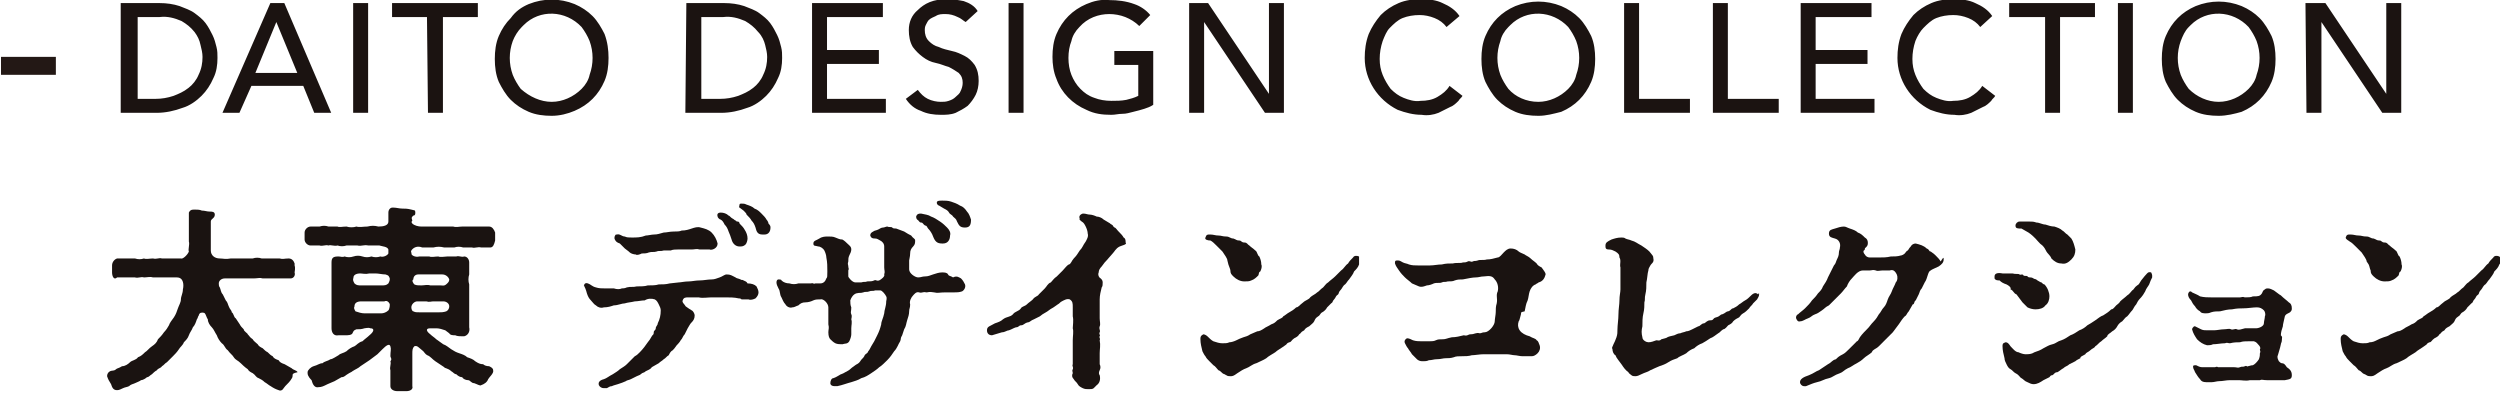 <?xml version="1.0" encoding="utf-8"?>
<!-- Generator: Adobe Illustrator 27.0.1, SVG Export Plug-In . SVG Version: 6.00 Build 0)  -->
<svg version="1.1" id="レイヤー_1" xmlns="http://www.w3.org/2000/svg" xmlns:xlink="http://www.w3.org/1999/xlink" x="0px"
	 y="0px" viewBox="0 0 250.6 39.5" style="enable-background:new 0 0 250.6 39.5;" xml:space="preserve">
<style type="text/css">
	.st0{fill:#1A1311;}
	.st1{fill:#1B1311;}
	.st2{fill:#231815;}
</style>
<g id="グループ_50" transform="translate(0 -3.891)">
	<g id="グループ_49" transform="translate(-249.767 24)">
		<path id="パス_78" class="st0" d="M279.1,17.5L279.1,17.5c0,0.3-0.1,0.3-0.2,0.5c-0.2,0.3-0.5,0.5-0.7,0.8
			c-0.1,0.2-0.3,0.3-0.5,0.2c-0.3-0.1-0.5-0.2-0.8-0.4c-0.2-0.1-0.4-0.3-0.6-0.4c-0.2-0.2-0.4-0.3-0.6-0.4c-0.3-0.1-0.3-0.3-0.6-0.5
			c-0.2-0.1-0.4-0.2-0.5-0.4c-0.3-0.2-0.6-0.5-0.7-0.6c-0.3-0.3-0.5-0.3-0.7-0.6c-0.1-0.2-0.4-0.4-0.6-0.7c-0.3-0.2-0.3-0.5-0.6-0.7
			c-0.2-0.2-0.4-0.5-0.5-0.8c-0.2-0.3-0.3-0.6-0.5-0.8c-0.2-0.2-0.4-0.5-0.4-0.8c-0.1-0.1-0.2-0.5-0.3-0.6c-0.1-0.1-0.4-0.1-0.5,0
			c0,0-0.1,0.1-0.1,0.2c-0.1,0.1-0.1,0.3-0.2,0.4c-0.1,0.3-0.2,0.6-0.4,0.8c-0.1,0.3-0.3,0.5-0.4,0.8c-0.1,0.3-0.3,0.5-0.5,0.7
			c-0.1,0.3-0.4,0.5-0.5,0.7c-0.2,0.3-0.4,0.5-0.6,0.7c-0.2,0.2-0.4,0.4-0.6,0.6c-0.2,0.1-0.3,0.3-0.5,0.4c-0.1,0.2-0.4,0.2-0.5,0.4
			c-0.2,0.1-0.4,0.3-0.5,0.4c-0.2,0.1-0.3,0.3-0.5,0.3c-0.1,0.1-0.4,0.3-0.6,0.3c-0.1,0.1-0.4,0.2-0.6,0.3c-0.2,0.1-0.4,0.1-0.6,0.3
			c-0.2,0.1-0.4,0.1-0.6,0.2c-0.2,0.1-0.4,0.2-0.6,0.2c-0.4,0-0.5-0.3-0.6-0.6c-0.2-0.3-0.3-0.5-0.4-0.8v0c0-0.2,0.1-0.4,0.3-0.5
			c0.2-0.1,0.4,0,0.6-0.2c0.1-0.1,0.3-0.1,0.6-0.3c0.3,0,0.6-0.2,0.8-0.4c0.2-0.2,0.6-0.2,0.8-0.5c0.3-0.1,0.5-0.3,0.7-0.5
			c0.2-0.1,0.4-0.4,0.7-0.6c0.3-0.2,0.5-0.4,0.6-0.7c0.2-0.2,0.4-0.4,0.6-0.7c0.2-0.2,0.4-0.5,0.5-0.7c0.1-0.3,0.3-0.5,0.5-0.8
			c0.2-0.3,0.3-0.6,0.4-0.9c0.1-0.3,0.3-0.6,0.3-0.9c0-0.3,0.2-0.6,0.2-1c0.1-0.4,0.1-1.2-0.6-1.2c-0.3,0-0.5,0-0.8,0
			c-0.3,0-0.5,0-0.8,0c-0.3,0-0.5,0-0.8,0c-0.3-0.1-0.6,0-0.9,0c-0.3-0.1-0.6,0.1-0.9,0c-0.3,0-0.6,0-0.9,0c-0.3,0-0.6,0-0.9,0
			C261.2,8,261,7.6,261,7.2C261,7,261,6.7,261,6.5c0-0.3,0.2-0.6,0.5-0.7c0.3,0,0.6,0,0.9,0c0.3,0,0.5,0,0.9,0
			c0.3,0.1,0.6,0.1,0.9,0c0.2,0.1,0.6,0,0.9,0c0.4,0.1,0.6-0.1,0.9,0c0.3,0,0.6,0,0.9,0c0.3,0,0.7,0,1,0c0.2,0.1,0.7-0.4,0.8-0.7
			c-0.1-0.2,0.1-0.7,0-1c0-0.2,0-0.6,0-1c0-0.3,0-0.7,0-1c0-0.3,0-0.6,0-0.9c0.1-0.2,0.2-0.3,0.5-0.3h0.1c0.2,0,0.5,0,0.7,0.1
			c0.3,0,0.5,0.1,0.8,0.1c0.2,0,0.5,0,0.5,0.3c0,0.4-0.4,0.4-0.4,0.7c0,0.3,0,0.6,0,0.8c0,0.4,0,0.6,0,1c0,0.4,0,0.7,0,1.1
			c0,0.5,0.4,0.8,0.9,0.8c0,0,0,0,0,0c0.3,0,0.6,0.1,1.1,0c0.4,0,0.7,0,1.1,0c0.4,0,0.7,0,1.1,0c0.3-0.1,0.6-0.1,0.9,0
			c0.2,0,0.5,0,0.9,0c0.3,0,0.6,0,0.9,0c0.3,0.1,0.5,0,0.9,0c0.3,0,0.5,0.2,0.6,0.5c0,0.1,0,0.1,0,0.2c0.1,0.3,0,0.6,0,0.7
			c0.1,0.3-0.1,0.6-0.4,0.6c0,0-0.1,0-0.1,0c-0.3,0-0.6,0-0.9,0c-0.3,0-0.6,0-0.9,0c-0.3,0-0.6,0-0.9,0c-0.3-0.1-0.5,0-0.9,0
			c-0.2,0-0.6,0-0.9,0c-0.3,0-0.6,0-1,0c-0.2,0-0.8,0-1,0c-0.3,0-0.6,0.2-0.6,0.5c0,0.1,0,0.3,0.1,0.4c0.1,0.2,0.1,0.5,0.3,0.7
			c0.1,0.2,0.2,0.4,0.3,0.6c0.2,0.2,0.2,0.4,0.3,0.6c0.1,0.3,0.3,0.4,0.3,0.6c0.2,0.1,0.2,0.5,0.4,0.6l0.4,0.6
			c0.1,0.2,0.2,0.3,0.4,0.5c0,0.2,0.4,0.4,0.4,0.5c0.2,0.2,0.2,0.3,0.5,0.5c0.1,0.2,0.3,0.3,0.5,0.5c0.1,0.2,0.3,0.3,0.5,0.4
			c0.2,0.2,0.3,0.3,0.5,0.4c0.2,0.2,0.3,0.3,0.5,0.4c0.1,0.2,0.3,0.3,0.6,0.4c0.1,0.2,0.3,0.3,0.6,0.4c0.2,0.1,0.5,0.3,0.7,0.4
			c0.2,0.2,0.5,0.2,0.6,0.4C279.1,17.3,279.1,17.4,279.1,17.5z"/>
		<path id="パス_79" class="st0" d="M291,5c-0.1,0.2,0.1,0.3,0,0.3c0,0.2,0.4,0.4,0.8,0.3c0.2,0,0.7,0,1,0c0.2,0.1,0.6,0,0.9,0
			c0.2,0.1,0.7,0,0.9,0c0.3,0,0.6,0,0.9,0c0.3-0.1,0.5,0.1,0.8,0c0.3,0,0.5,0.3,0.5,0.6c0,0.4,0,0.8,0,1.2c-0.1,0.3-0.1,0.7,0,1
			c0,0.4,0,0.6,0,1c0,0.3,0,0.7,0,1c0,0.3,0,0.7,0,1c0,0.4,0,0.6,0,1.3c0.1,0.4-0.1,0.8-0.5,0.9c-0.1,0-0.1,0-0.2,0
			c-0.2,0-0.5,0-0.7-0.1c-0.2,0-0.5,0-0.6-0.2c-0.1-0.1-0.3-0.2-0.4-0.3c-0.3-0.1-0.6-0.2-0.9-0.2c-0.2,0-0.4,0-0.6,0
			c-0.5,0-0.4,0.3,0,0.6c0.2,0.2,0.4,0.3,0.6,0.5l0.7,0.5c0.3,0.1,0.5,0.3,0.8,0.5c0.3,0.2,0.5,0.3,0.8,0.4c0.3,0.1,0.6,0.2,0.8,0.4
			c0.3,0.1,0.6,0.2,0.8,0.4c0.3,0.2,0.5,0.3,0.8,0.3c0.1,0.1,0.3,0.2,0.6,0.2c0.2,0.1,0.4,0.2,0.4,0.4c0.1,0.3-0.4,0.7-0.5,0.9
			c-0.1,0.3-0.4,0.5-0.7,0.6c-0.1,0.1-0.4-0.1-0.7-0.2c-0.3,0-0.4-0.3-0.6-0.3c-0.2,0-0.5-0.1-0.6-0.3c-0.2,0-0.4-0.1-0.6-0.3
			c-0.2,0-0.3-0.2-0.5-0.3c-0.3-0.3-0.7-0.3-0.7-0.4c-0.3-0.2-0.6-0.4-0.9-0.6c-0.3-0.2-0.5-0.5-0.8-0.6c-0.2-0.1-0.3-0.3-0.4-0.4
			c-0.5-0.4-0.6-0.6-0.9-0.5c-0.2,0.2-0.2,0.4-0.2,0.8c0,0.1,0,0.4,0,0.7c0,0.3,0,0.6,0,0.9c0,0.3,0,0.5,0,0.8c0,0.3,0,0.5,0,0.8
			c0.1,0.3-0.2,0.5-0.6,0.5c-0.1,0-0.1,0-0.2,0h0c-0.2,0-0.4,0-0.6,0h-0.1c-0.4,0-0.7-0.2-0.7-0.5c0-0.3,0-0.5,0-0.8
			c0-0.3,0-0.5,0-0.8c-0.1-0.3,0.1-0.6,0-0.9c0.2-0.2,0-0.4,0-0.5c0-0.5,0.1-0.7,0-1s-0.4-0.1-0.8,0.3c-0.2,0.2-0.3,0.3-0.5,0.5
			l-0.8,0.6c-0.3,0.2-0.6,0.4-0.9,0.6c-0.2,0.2-0.5,0.3-0.8,0.5c-0.1,0.1-0.2,0.1-0.5,0.3c-0.2,0.1-0.3,0.3-0.6,0.3
			c-0.2,0.1-0.5,0.3-0.7,0.4c-0.2,0.1-0.5,0.2-0.7,0.3c-0.4,0.2-0.6,0.3-0.9,0.3c-0.4,0.1-0.6-0.3-0.7-0.7c-0.1-0.1-0.4-0.4-0.4-0.7
			v-0.1c0-0.2,0.3-0.5,0.6-0.6c0.4-0.1,0.6-0.3,0.9-0.3c0.2-0.2,0.5-0.2,0.8-0.4c0.2,0,0.6-0.3,0.8-0.4c0.2-0.2,0.5-0.2,0.8-0.4
			c0.2-0.2,0.5-0.4,0.8-0.5c0.2-0.1,0.4-0.4,0.8-0.5c0.2-0.2,0.5-0.4,0.7-0.6c0.5-0.4,0.5-0.7,0.1-0.7c-0.2-0.1-0.5,0-0.6,0
			c-0.3,0.1-0.5,0.1-0.8,0.1c-0.3,0.1-0.3,0.2-0.4,0.4c-0.1,0.2-0.5,0.2-0.7,0.2c-0.2,0-0.5,0-0.7,0c-0.5,0.1-0.7-0.3-0.7-0.7l0-1.4
			c0-0.3,0-0.7,0-1c0-0.3,0-0.7,0-1c0-0.3,0-0.6,0-1c0-0.3,0-0.7,0-1c0-0.4,0-0.8,0-1.2c0-0.5,0.2-0.6,0.7-0.6c0.2,0,0.4,0.1,0.6,0
			c0.3,0.1,0.6,0.1,0.9,0c0.3-0.1,0.6-0.1,0.9,0c0.3,0.1,0.6,0.1,0.9,0c0.3,0.1,0.6,0.1,0.9,0c0.3,0.1,0.7-0.1,0.8-0.3
			c0-0.1,0-0.3,0-0.4c-0.1-0.3-0.6-0.3-0.9-0.4c-0.4,0-0.7,0-1.1,0c-0.5-0.1-0.7,0.1-1.1,0c-0.4,0-0.8,0-1.1,0
			c-0.3,0.1-0.6,0.1-0.9,0c-0.3,0.1-0.7-0.1-0.9,0c-0.3-0.1-0.6,0.1-0.9,0c-0.3,0-0.6,0-0.9,0c-0.3,0-0.6-0.3-0.6-0.6v0
			c0-0.2,0-0.4,0-0.5V3.2c0-0.3,0.3-0.6,0.6-0.6c0.3,0,0.7,0,0.9,0c0.3-0.1,0.6-0.1,0.9,0c0.2,0,0.7,0,0.9,0c0.2,0.1,0.5,0,0.9,0
			c0.3,0.1,0.7,0.1,1,0c0.3,0.1,0.7,0,1.1,0c0.4-0.1,0.7-0.1,1.1,0c0.5,0,1-0.1,1-0.5c0-0.3,0-0.6,0-0.9c0-0.3,0.2-0.5,0.4-0.5
			c0,0,0.1,0,0.1,0c0.3,0,0.6,0.1,0.9,0.1c0.3,0,0.5,0,0.9,0.1c0.3,0.1,0.4,0,0.4,0.3c0,0.1,0,0.3-0.2,0.3C291,1.7,291,1.7,291.1,2
			c-0.1,0.1-0.1,0.2,0,0.3c0.2,0.2,0.6,0.3,0.9,0.3c0.3,0,0.8,0,1.1,0c0.3,0,0.8,0,1.1,0c0.3,0,0.7,0,1,0c0.3,0.1,0.6,0,0.9,0
			c0.3,0,0.6,0,0.9,0l0.9,0c0.3,0,0.6,0,0.9,0c0.3,0,0.5,0.3,0.6,0.6c0,0,0,0.1,0,0.1c0,0.2,0,0.4,0,0.7c-0.1,0.4-0.2,0.7-0.5,0.7
			c-0.3,0-0.6,0-0.9,0c-0.3-0.1-0.7,0.1-0.9,0c-0.3,0-0.6,0-0.9,0c-0.3-0.1-0.6-0.1-0.9,0c-0.3,0-0.7,0-1,0c-0.4-0.1-0.7-0.1-1.1,0
			c-0.4,0-0.8,0-1.1,0C291.6,4.5,291.2,4.7,291,5z M285.4,11.1c0.3,0.1,0.6,0.2,0.9,0.2c0.2,0,0.5,0,0.7,0c0.3,0,0.7,0,1,0
			c0.2,0,0.5-0.1,0.7-0.3c0.1-0.1,0.2-0.6,0.1-0.7c-0.1-0.2-0.3-0.3-0.5-0.2c-0.3,0-0.6,0-0.8,0l-0.6,0c-0.3,0-0.6,0-0.9,0
			c-0.5,0-0.7,0.2-0.7,0.5C285.2,10.8,285.3,10.9,285.4,11.1L285.4,11.1z M285.3,8.3c0.2,0.2,0.4,0.2,0.7,0.2c0.3,0,0.7,0,1,0
			c0.3,0,0.7,0,1,0c0.3,0,0.5,0,0.7-0.2c0.1-0.2,0.2-0.4,0.1-0.6c-0.1-0.2-0.1-0.2-0.4-0.3c-0.3,0-0.7-0.1-1-0.1l-0.6,0
			c-0.4,0.1-0.7,0-0.9,0c-0.5,0-0.7,0.2-0.7,0.4C285.1,8,285.2,8.1,285.3,8.3L285.3,8.3z M291.3,8.4c0.2,0.1,0.4,0.1,0.7,0.1
			c0.3,0,0.6-0.1,0.9,0c0.3,0,0.6,0,1,0c0.3,0,0.4,0.1,0.7-0.2c0.1-0.1,0.2-0.2,0.2-0.4c-0.1-0.3-0.4-0.5-0.7-0.5
			c-0.2,0-0.5,0-0.7,0c-0.2,0-0.7,0-0.8,0c-0.4,0-0.7,0-0.9,0c-0.3,0-0.5,0.2-0.5,0.5C291,8,291.2,8.3,291.3,8.4L291.3,8.4z
			 M291.2,11.1c0.2,0.1,0.3,0.1,0.7,0.1c0.4,0,0.7,0,1,0c0.3,0,0.5,0,0.8,0c0.3,0,0.5,0,0.8-0.1c0.2-0.1,0.3-0.3,0.3-0.5
			c0-0.3-0.3-0.5-0.6-0.5c-0.3,0-0.7,0-1,0c-0.2,0-0.4,0.1-0.7,0c-0.4,0-0.7,0-0.9,0c-0.3,0-0.6,0.3-0.6,0.6c0,0,0,0,0,0
			C291,10.9,291.1,11.1,291.2,11.1L291.2,11.1z"/>
		<path id="パス_80" class="st0" d="M325.6,8.6c0.1,0.2,0.2,0.4,0.2,0.6c0,0.2-0.1,0.4-0.3,0.6c-0.2,0.1-0.5,0.2-0.7,0.1
			c-0.3,0-0.5,0-0.7,0c-0.1-0.1-0.2-0.1-0.3-0.1c-0.4-0.1-0.9-0.1-1.3-0.1c-0.5,0-0.9,0-1.4,0c-0.4,0-0.9,0.1-1.3,0
			c-0.3,0-0.7,0-1,0c-0.3,0-0.5,0-0.6,0.3c-0.1,0.2,0.2,0.4,0.3,0.6c0.3,0.2,0.4,0.3,0.6,0.4c0.2,0.1,0.3,0.4,0.3,0.5
			c0,0.3-0.1,0.5-0.3,0.7c-0.2,0.2-0.2,0.3-0.4,0.6c-0.1,0.2-0.2,0.4-0.3,0.6c-0.2,0.2-0.2,0.4-0.4,0.6c-0.1,0.2-0.3,0.4-0.4,0.5
			c-0.2,0.3-0.3,0.4-0.4,0.5c-0.2,0.1-0.3,0.3-0.4,0.5c-0.2,0.1-0.3,0.3-0.5,0.4c-0.2,0.2-0.3,0.2-0.5,0.4c-0.2,0.1-0.5,0.3-0.7,0.4
			c-0.1,0.2-0.4,0.3-0.6,0.4c-0.2,0.2-0.3,0.1-0.5,0.3c-0.1,0.1-0.2,0.1-0.4,0.2c-0.2,0.1-0.4,0.2-0.6,0.3s-0.4,0.1-0.5,0.2
			c-0.2,0.1-0.5,0.2-0.8,0.3c-0.3,0.1-0.4,0.1-0.6,0.2c-0.2,0-0.3,0.1-0.5,0.2c-0.1,0-0.2,0-0.3,0c-0.2,0-0.4-0.1-0.5-0.3
			c-0.1-0.3,0.1-0.5,0.5-0.6c0.3-0.1,0.5-0.3,0.9-0.5c0.3-0.2,0.5-0.3,0.7-0.5c0.3-0.2,0.5-0.3,0.7-0.5l0.2-0.2
			c0.2-0.2,0.4-0.4,0.6-0.6c0.2-0.1,0.3-0.2,0.5-0.4c0.3-0.3,0.6-0.7,0.8-1c0.1-0.1,0.3-0.4,0.4-0.6s0.2-0.1,0.2-0.4
			c0-0.2,0.2-0.2,0.2-0.4s0.2-0.3,0.2-0.5c0.2-0.4,0.3-0.8,0.3-1.3c0-0.2-0.1-0.4-0.2-0.6c-0.1-0.2-0.2-0.4-0.4-0.5
			c-0.3-0.1-0.7-0.1-1,0.1c-0.3,0-0.7,0.1-1,0.1c-0.4,0.1-0.7,0.1-1,0.2c-0.3,0-0.7,0.2-1.1,0.2c-0.3,0.1-0.6,0.2-1,0.2
			c-0.3,0.1-0.6,0-0.8-0.2c-0.2-0.1-0.3-0.3-0.5-0.5c-0.2-0.2-0.3-0.4-0.4-0.7c-0.1-0.4-0.2-0.6-0.3-0.8V8.6c0-0.2,0.1-0.4,0.4-0.3
			c0.3,0.1,0.4,0.3,0.8,0.4c0.3,0.1,0.6,0.1,0.9,0.1c0.3,0,0.6,0,0.9,0c0.3,0.1,0.6,0.1,0.8,0c0.1,0,0.3,0,0.5-0.1
			c0.4-0.1,0.6,0,1-0.1c0.4,0,0.8,0,1.1-0.1c0.4,0,0.8,0,1.1-0.1c0.4,0,0.7,0,1.1-0.1l0.9-0.1c0.2,0,0.6-0.1,1-0.1
			c0.3,0,0.7-0.1,1.1-0.1c0.4,0,0.8-0.1,1.2-0.1c0.3,0,0.5-0.1,0.8-0.2c0.3-0.1,0.5-0.3,0.7-0.3c0.4,0,0.5,0.1,0.9,0.3
			c0.1,0.1,0.3,0.1,0.5,0.2c0.1,0.1,0.2,0,0.3,0.1c0.2,0.1,0.3,0.1,0.4,0.3C325.1,8.3,325.4,8.4,325.6,8.6z M311.4,3.9
			c-0.1-0.2,0-0.4,0.1-0.5c0,0,0.1,0,0.1,0c0.3-0.1,0.5,0.2,0.8,0.2c0.2,0.1,0.4,0.1,0.7,0.1c0.5,0,0.9,0,1.4-0.2
			c0.2,0,0.6-0.1,0.8-0.1c0.4,0,0.6-0.1,1-0.2c0.3,0,0.6-0.1,1-0.1c0.3,0,0.6,0,0.8-0.1c0.4,0,0.7-0.1,1-0.2
			c0.3-0.1,0.6-0.2,0.9-0.1c0.4,0.1,0.8,0.2,1.1,0.5c0.3,0.3,0.5,0.7,0.6,1.1c0,0.5-0.6,0.7-0.8,0.6c-0.3,0-0.7,0-1,0
			c-0.3-0.1-0.5,0-0.8,0c-0.2,0-0.4,0-0.7,0c-0.2,0-0.4,0-0.7,0c-0.2,0-0.5,0-0.7,0.1c-0.2,0-0.5,0-0.7,0c-0.3,0.1-0.5,0-0.7,0.1
			c-0.3,0.1-0.5,0-0.8,0.1c-0.2,0.1-0.5,0.1-0.7,0.1c-0.2,0.1-0.5,0.2-0.6,0.1c-0.2,0-0.5-0.1-0.6-0.2c-0.2-0.2-0.4-0.3-0.5-0.4
			c-0.2-0.2-0.3-0.3-0.5-0.5C311.6,4.2,311.5,4.1,311.4,3.9L311.4,3.9z M321.7,1.6c-0.1-0.3,0.1-0.4,0.3-0.4c0.3,0,0.6,0.1,0.8,0.3
			c0.1,0,0.2,0.2,0.4,0.3s0.1,0.1,0.3,0.2c0.1,0,0,0.1,0.2,0.1s0.2,0.2,0.2,0.2c0.2,0.2,0.4,0.4,0.5,0.6c0.2,0.3,0.3,0.6,0.3,0.9
			c0,0.2-0.1,0.5-0.2,0.6c-0.2,0.2-0.4,0.2-0.6,0.2c-0.4,0-0.7-0.3-0.8-0.7c-0.1-0.3-0.2-0.6-0.3-0.8c-0.1-0.3-0.2-0.5-0.4-0.7
			c-0.1-0.2-0.2-0.4-0.4-0.5C321.9,1.9,321.7,1.7,321.7,1.6L321.7,1.6z M327,2.7c0,0.4-0.2,0.7-0.6,0.7c-0.1,0-0.1,0-0.2,0
			c-0.5,0-0.6-0.3-0.7-0.7c-0.1-0.3-0.2-0.5-0.4-0.7c-0.1-0.2-0.3-0.4-0.5-0.6c0-0.1-0.1-0.2-0.3-0.4c-0.1-0.1-0.3-0.2-0.4-0.3
			c-0.1,0,0-0.2,0-0.3c0-0.1,0.1-0.1,0.2-0.1c0.2,0,0.3,0,0.5,0.1c0.3,0.1,0.6,0.2,0.8,0.4c0.3,0.1,0.5,0.3,0.7,0.5
			c0.2,0.2,0.4,0.4,0.5,0.6c0.1,0.1,0.2,0.3,0.2,0.4C327,2.5,327,2.6,327,2.7L327,2.7z"/>
		<path id="パス_81" class="st0" d="M346.1,7.8c0.2,0.2,0.3,0.4,0.4,0.6c0.1,0.3-0.1,0.6-0.3,0.7c-0.3,0.1-0.5,0.1-0.8,0.1
			c-0.3,0-0.6,0-0.9,0c-0.6,0-0.7,0.1-1.1,0c-0.6-0.1-0.5,0-0.8,0c-0.3-0.1-0.4,0.1-0.7,0c-0.3-0.1-0.5,0.2-0.6,0.3
			c-0.2,0.2-0.4,0.6-0.3,0.9c0,0.4-0.1,0.4-0.1,0.7c0,0.3-0.1,0.6-0.2,0.9c-0.1,0.3-0.1,0.6-0.3,0.9l-0.2,0.6
			c-0.2,0.3-0.1,0.4-0.2,0.6c-0.2,0.3-0.3,0.7-0.6,1c-0.2,0.3-0.4,0.6-0.7,0.9c-0.2,0.2-0.6,0.6-0.8,0.7c-0.2,0.2-0.5,0.4-0.8,0.6
			c-0.3,0.2-0.6,0.4-1,0.5c-0.3,0.2-0.7,0.3-1,0.4c-0.4,0.1-0.9,0.3-1.4,0.4c-0.1,0-0.2,0-0.3,0c-0.2,0-0.4-0.1-0.4-0.3
			c0-0.2,0.1-0.5,0.3-0.5c0,0,0,0,0,0c0.3-0.1,0.4-0.2,0.6-0.3c0.1-0.1,0.3-0.1,0.6-0.3c0.2-0.1,0.4-0.2,0.6-0.4
			c0.1-0.1,0.3-0.2,0.4-0.3c0.1-0.1,0.3-0.1,0.5-0.4c0.1-0.2,0.3-0.3,0.4-0.5c0.1-0.3,0.3-0.2,0.4-0.5c0.1-0.1,0.2-0.3,0.3-0.5
			c0.1-0.2,0.2-0.3,0.3-0.5c0.1-0.2,0.2-0.4,0.3-0.6c0.2-0.4,0.3-0.7,0.4-1.1c0-0.3,0.2-0.6,0.3-1.1c0-0.3,0.2-0.7,0.2-1.2
			c0-0.1,0.1-0.3,0-0.5s-0.4-0.6-0.6-0.6c-0.2,0-0.3,0-0.5,0c-0.2,0.1-0.4,0-0.6,0.1s-0.4,0-0.6,0.1c-0.3,0.1-0.3,0-0.7,0.1
			c-0.3,0.1-0.5,0.4-0.6,0.7c0,0.2,0,0.5,0.1,0.7c0,0.4-0.1,0.5,0,0.7c0.1,0.2,0,0.4,0,0.5c0.1,0.3,0,0.6,0,0.9c0,0.2,0,0.4,0,0.6
			c0,0.2-0.1,0.5-0.2,0.7c-0.2,0.3-0.4,0.2-0.7,0.3c-0.2,0-0.5,0-0.7-0.1c-0.2-0.1-0.4-0.3-0.5-0.4c-0.1-0.1-0.2-0.3-0.2-0.7
			c0-0.3,0.1-0.4,0-0.8c0-0.2,0-0.5,0-0.7c0-0.3,0-0.7,0-1c0-0.4-0.5-0.9-0.8-0.8c-0.2,0-0.5,0-0.7,0.1c-0.2,0.1-0.5,0.2-0.8,0.2
			c-0.3,0-0.5,0.1-0.7,0.3c-0.3,0.1-0.4,0.2-0.6,0.2c-0.3,0.1-0.6-0.1-0.7-0.3c-0.2-0.2-0.3-0.5-0.4-0.7c-0.2-0.3-0.1-0.6-0.3-0.9
			c-0.1-0.2-0.2-0.4-0.2-0.6c0-0.2,0.1-0.3,0.2-0.3c0.1,0,0.3,0,0.3,0.1c0.2,0.2,0.5,0.3,0.8,0.3c0.3,0.1,0.6,0.1,0.9,0
			c0.3,0,0.5,0,0.8,0c0.2,0,0.3,0,0.5,0c0.1-0.1,0.2,0.1,0.4,0c0.2,0,0.3,0,0.5,0c0.3,0,0.5-0.2,0.6-0.5c0.1-0.1,0.1-0.2,0.1-0.7
			c0-0.5,0-0.9-0.1-1.4c0-0.2-0.1-0.5-0.2-0.7c-0.1-0.2-0.4-0.4-0.6-0.4c-0.3-0.1-0.5,0-0.5-0.3c0-0.3,0.3-0.3,0.6-0.5
			c0.3-0.2,0.6-0.2,0.9-0.2c0.2,0,0.5,0,0.7,0.1c0.3,0.1,0.4,0.2,0.7,0.2c0.2,0.1,0.4,0.3,0.5,0.4c0.2,0.2,0.4,0.3,0.4,0.6
			c0,0.2-0.1,0.4-0.2,0.6c-0.1,0.2-0.1,0.4-0.1,0.6c-0.1,0.3,0,0.3,0,0.5c0,0.2,0.1,0.2,0,0.4c0,0.2,0,0.4,0,0.6
			c0,0.1,0.4,0.6,0.7,0.6c0.2,0,0.4,0,0.6,0c0.3-0.1,0.4,0,0.6-0.1c0.3,0,0.5,0,0.7-0.1c0.2-0.1,0.2,0.1,0.5,0
			c0.2-0.1,0.6-0.4,0.5-0.6c0.1-0.3,0-0.4,0-0.7c0-0.2,0-0.4,0-0.6c0-0.2,0-0.4,0-0.6c0-0.3,0-0.6,0-0.9c0-0.3-0.2-0.5-0.4-0.6
			c-0.2-0.1-0.3-0.2-0.5-0.2c-0.2,0-0.4,0-0.5-0.3c0-0.2,0.1-0.3,0.3-0.4c0.1-0.1,0.3-0.1,0.5-0.2c0.2-0.1,0.3-0.2,0.5-0.2
			c0.1,0,0.3-0.1,0.4-0.1c0.2,0.1,0.4,0,0.5,0.1c0.1,0.1,0.2,0.1,0.4,0.1c0.3,0.1,0.5,0.2,0.8,0.3c0.3,0.2,0.5,0.3,0.7,0.4
			c0.2,0.3,0.4,0.3,0.4,0.5c0,0.2,0,0.4-0.2,0.6c-0.2,0.2-0.3,0.4-0.3,0.7c0,0.3-0.1,0.6-0.1,0.7c0,0.3,0,0.6,0,0.9
			c0,0.4,0.6,0.8,0.9,0.8c0.3,0,0.4-0.1,0.7-0.1c0.3,0,0.5-0.1,0.8-0.2c0.3-0.1,0.6-0.2,0.9-0.2c0.2,0,0.5,0,0.6,0.2
			c0.1,0.2,0.2,0.1,0.5,0.3C345.7,7.5,345.9,7.7,346.1,7.8z M341.6,1.6c0.1-0.3,0.3-0.3,0.5-0.3c0.4,0.1,0.7,0.1,1,0.3
			c0.3,0.1,0.6,0.3,0.9,0.5c0.3,0.2,0.5,0.4,0.7,0.6c0.2,0.2,0.4,0.5,0.3,0.8c0,0.4-0.2,0.8-0.7,0.8c0,0-0.1,0-0.1,0
			c-0.5,0-0.7-0.2-0.9-0.7c-0.1-0.3-0.3-0.6-0.5-0.8c-0.1-0.1-0.1-0.3-0.3-0.3c-0.2-0.1-0.2-0.3-0.4-0.3c-0.2,0-0.2-0.2-0.4-0.3
			C341.7,1.9,341.6,1.8,341.6,1.6C341.6,1.6,341.6,1.6,341.6,1.6z M346.5,2.7c-0.5,0-0.6-0.2-0.8-0.6c-0.1-0.3-0.2-0.3-0.4-0.5
			c-0.1-0.2-0.3-0.2-0.4-0.4c-0.1-0.2-0.3-0.3-0.5-0.4c-0.2-0.1-0.3-0.2-0.5-0.3c-0.1,0-0.3-0.2-0.2-0.4C343.8,0,344,0,344.2,0
			c0.3,0,0.6,0,0.9,0.1c0.3,0.1,0.6,0.2,0.9,0.4c0.3,0.1,0.5,0.3,0.7,0.6c0.2,0.2,0.3,0.5,0.4,0.8C347.1,2.4,347,2.7,346.5,2.7z"/>
		<path id="パス_82" class="st0" d="M362,4.6c-0.4,0.2-0.5,0.5-0.7,0.7c-0.2,0.2-0.5,0.6-0.8,0.9l-0.3,0.4
			c-0.2,0.2-0.3,0.4-0.3,0.6c-0.1,0.2,0,0.5,0.2,0.6c0.1,0.1,0.2,0.2,0.2,0.4c0,0.2,0,0.4-0.1,0.5c-0.1,0.4-0.2,0.8-0.2,1.2
			c0,0.5,0,0.7,0,1.2c0,0.2,0,0.4,0,0.7c0,0.3,0.1,0.6,0,0.8c-0.1,0.3,0.1,0.4,0,0.6c-0.1,0.2,0.1,0.3,0,0.4c-0.1,0.1,0.1,0.2,0,0.4
			c0.1,0.5,0,0.9,0,1.3c0,0.4,0,0.8,0,1.1c0.1,0.2,0.1,0.4,0,0.6c-0.1,0.2-0.1,0.4,0,0.5c0.1,0.4,0,0.8-0.3,1
			c-0.1,0.1-0.2,0.2-0.3,0.3c-0.1,0.1-0.3,0.1-0.5,0.1c-0.2,0-0.4,0-0.6-0.1c-0.2-0.1-0.4-0.2-0.5-0.4c-0.1-0.2-0.3-0.3-0.4-0.5
			c-0.2-0.2-0.2-0.4-0.1-0.6c0-0.2-0.1-0.2,0-0.4c0.1-0.2-0.1-0.3,0-0.5c0-0.4,0-0.8,0-1.1c0-0.4,0-0.9,0-1.3c0-0.4,0.1-0.9,0-1.2
			c0-0.3,0.1-0.8,0-1.2c0-0.3,0-0.6,0-0.9c0-0.4,0-0.6-0.3-0.8c-0.3-0.1-0.6,0.1-0.8,0.2c-0.2,0.1-0.2,0.2-0.4,0.3
			c-0.3,0.2-0.4,0.3-0.6,0.4c-0.2,0.1-0.4,0.3-0.6,0.4c-0.2,0.1-0.5,0.3-0.6,0.4c-0.2,0.1-0.4,0.2-0.6,0.3c-0.3,0.1-0.4,0.3-0.6,0.3
			c-0.4,0.1-0.4,0.3-0.7,0.3c-0.2,0-0.2,0.2-0.5,0.2c-0.3,0.1-0.4,0.2-0.7,0.3c-0.2,0-0.4,0.2-0.7,0.2c-0.3,0.1-0.7,0.2-1,0.3
			c-0.2,0-0.5-0.1-0.5-0.5c0-0.4,0.3-0.4,0.8-0.7c0.3-0.1,0.6-0.2,0.8-0.4c0.4-0.3,0.7-0.2,1-0.5c0.2-0.3,0.6-0.3,0.8-0.6
			c0.1-0.2,0.4-0.2,0.6-0.4s0.4-0.3,0.6-0.5c0.2-0.3,0.5-0.3,0.6-0.5c0.2-0.2,0.4-0.4,0.6-0.6c0.2-0.2,0.3-0.5,0.6-0.6
			c0.2-0.2,0.3-0.4,0.6-0.6c0.2-0.2,0.4-0.4,0.6-0.6c0.2-0.2,0.4-0.5,0.6-0.6c0.2,0,0.3-0.4,0.5-0.6c0.3-0.3,0.4-0.5,0.6-0.8
			c0.3-0.3,0.3-0.5,0.6-0.9c0.1-0.2,0.3-0.5,0.2-0.8c0-0.2-0.1-0.5-0.2-0.7c-0.1-0.2-0.2-0.4-0.4-0.5c-0.1-0.1-0.3-0.2-0.2-0.3
			c-0.1-0.2,0-0.4,0.3-0.5c0,0,0.1,0,0.1,0c0.2,0,0.4,0.1,0.6,0.1c0.2,0,0.5,0.1,0.7,0.2c0.2,0,0.5,0.1,0.7,0.3
			c0.2,0.1,0.3,0.2,0.5,0.3c0.2,0.1,0.1,0.1,0.3,0.2c0.2,0.1,0.1,0.2,0.3,0.3c0.1,0,0.2,0.2,0.4,0.4c0.2,0.2,0.4,0.4,0.5,0.6
			c0.2,0.1,0.2,0.3,0.2,0.5C362.8,4.4,362.2,4.5,362,4.6z"/>
		<path id="パス_83" class="st0" d="M386,6.4c-0.1,0.3-0.3,0.5-0.5,0.7c-0.1,0.3-0.3,0.5-0.5,0.8c-0.2,0.2-0.2,0.3-0.4,0.5
			c-0.2,0.1-0.3,0.4-0.4,0.5c-0.3,0.3-0.2,0.4-0.3,0.5c-0.3,0.2-0.2,0.3-0.4,0.5c-0.2,0.2-0.1,0.3-0.3,0.4c-0.1,0.1-0.3,0.3-0.4,0.4
			c-0.1,0.2-0.3,0.4-0.5,0.5c-0.2,0.1-0.2,0.3-0.4,0.4c-0.3,0.2-0.3,0.3-0.4,0.5c-0.1,0.2-0.3,0.3-0.5,0.5c-0.2,0.1-0.4,0.2-0.5,0.4
			c-0.4,0.2-0.3,0.3-0.5,0.4c-0.1,0.2-0.3,0.3-0.5,0.4c-0.3,0.2-0.3,0.4-0.5,0.4c-0.3,0.1-0.2,0.2-0.4,0.3c-0.4,0.3-0.8,0.5-1,0.7
			c-0.3,0.2-0.7,0.4-0.9,0.6c-0.3,0.2-0.6,0.3-1,0.5c-0.4,0.1-0.7,0.4-1,0.5c-0.3,0.1-0.6,0.3-0.9,0.5c-0.4,0.3-0.5,0.3-0.7,0.3
			c-0.1,0-0.3,0-0.4-0.1c-0.1,0-0.1-0.1-0.2-0.1c-0.3-0.1-0.3-0.3-0.6-0.4c-0.2-0.2-0.3-0.4-0.5-0.5c-0.1-0.1-0.3-0.3-0.4-0.4
			c-0.2-0.2-0.3-0.3-0.4-0.5c-0.1-0.1-0.2-0.3-0.3-0.5c-0.1-0.4-0.2-0.8-0.2-1.2v-0.1c0-0.2,0.1-0.3,0.3-0.4c0,0,0,0,0,0
			c0.1,0,0.3,0.1,0.4,0.2c0.2,0.2,0.4,0.4,0.6,0.5c0.3,0.1,0.6,0.2,0.9,0.2c0.3,0,0.5,0,0.7-0.1c0.2,0,0.5-0.1,0.7-0.2
			c0.2-0.1,0.4-0.2,0.7-0.3c0.3-0.1,0.4-0.1,0.7-0.3c0.2-0.1,0.5-0.2,0.7-0.3c0.2,0,0.4-0.1,0.7-0.3c0.1-0.1,0.4-0.2,0.7-0.4
			c0.3-0.1,0.4-0.2,0.6-0.4c0.3-0.2,0.5-0.2,0.6-0.4c0.2-0.1,0.4-0.3,0.6-0.4c0.2-0.1,0.5-0.3,0.7-0.5c0.2,0,0.3-0.2,0.7-0.5
			c0.2-0.2,0.6-0.3,0.7-0.5c0.2-0.2,0.5-0.3,0.7-0.5c0.2-0.1,0.3-0.3,0.6-0.5c0.2-0.2,0.3-0.4,0.5-0.5c0.2-0.2,0.5-0.4,0.7-0.6
			c0.2-0.2,0.4-0.4,0.6-0.6c0.3-0.2,0.4-0.5,0.7-0.7c0.1-0.2,0.3-0.4,0.5-0.6c0.1-0.2,0.4-0.2,0.6-0.1C386,5.9,386,6,386,6.1
			C386,6.2,386,6.3,386,6.4z M370.6,3.7c0.1-0.3,0.2-0.3,0.4-0.3h0.1c0.3,0,0.5,0.1,0.8,0.1c0.3,0,0.4,0.1,0.8,0.1
			c0.3,0,0.4,0.2,0.7,0.2c0.3,0.1,0.3,0.2,0.6,0.2c0.2,0,0.2,0.2,0.5,0.2c0.3,0,0.3,0.2,0.5,0.3c0.2,0.2,0.4,0.3,0.6,0.5
			c0.2,0.1,0.2,0.5,0.4,0.6c0.1,0.2,0.2,0.5,0.2,0.8c0.1,0.2,0,0.5-0.1,0.7c-0.2,0.1-0.1,0.2-0.2,0.4c-0.2,0.2-0.4,0.4-0.7,0.5
			c-0.2,0.1-0.4,0.1-0.7,0.1c-0.4,0-0.8-0.2-1.1-0.5c-0.2-0.2-0.3-0.3-0.3-0.6c0-0.1-0.1-0.3-0.2-0.6l-0.1-0.4
			c0-0.2-0.3-0.6-0.5-0.9c-0.2-0.2-0.4-0.4-0.6-0.6c-0.2-0.2-0.4-0.4-0.6-0.5C370.8,4,370.5,3.9,370.6,3.7L370.6,3.7z"/>
		<path id="パス_84" class="st0" d="M402.2,11.5c-0.1,0.3-0.1,0.5-0.2,0.6c-0.1,0.3-0.1,0.6,0.1,0.9c0.2,0.3,0.6,0.5,1,0.6
			c0.3,0.2,0.6,0.2,0.7,0.4c0.2,0.1,0.2,0.3,0.3,0.5c0.1,0.3,0,0.6-0.2,0.8c-0.2,0.2-0.4,0.3-0.6,0.3c-0.3,0-0.6,0-0.9,0
			c-0.3,0-0.6-0.1-0.8-0.1c-0.2,0-0.5-0.1-0.8-0.1c-0.3,0-0.6,0-0.9,0c-0.5,0-0.9,0-1.4,0c-0.4,0-0.9,0.1-1.2,0.1
			c-0.3,0.1-0.7,0.1-1,0.1c-0.3,0-0.6,0-0.8,0.1c-0.3,0.1-0.6,0.1-0.8,0.1c-0.3,0-0.5,0.1-0.9,0.1c-0.3,0-0.5,0.1-0.8,0.1
			c-0.2,0.1-0.4,0.1-0.5,0.1h-0.2c-0.2,0-0.4-0.1-0.5-0.2c-0.2-0.2-0.3-0.3-0.5-0.5c-0.1-0.2-0.3-0.4-0.4-0.6
			c-0.1-0.1-0.2-0.3-0.3-0.5c-0.1-0.2,0-0.4,0.2-0.5c0.2,0,0.4,0.1,0.6,0.2c0.3,0.1,0.6,0.1,0.8,0.1c0.2,0,0.7,0,0.9,0
			c0.2,0,0.4,0,0.6-0.1c0.2-0.1,0.4-0.1,0.7-0.1c0.3,0,0.4-0.1,0.9-0.2c0.4,0,0.8-0.1,1.2-0.2c0.4,0.1,0.4-0.1,0.7-0.1
			c0.4,0,0.5-0.2,0.9-0.1c0.2,0,0.2-0.1,0.5-0.1c0.4,0,1-0.7,1-1.1c0-0.2,0.1-0.7,0.1-0.9c0-0.3,0-0.6,0.1-0.9
			c0.1-0.5-0.1-0.8,0.1-1.2c0.1-0.4,0-0.9-0.3-1.2c-0.2-0.3-0.4-0.4-1.1-0.3c-0.3,0-0.5,0.1-0.8,0.1c-0.3,0-0.8,0.1-1.3,0.2
			c-0.3,0-0.5,0-0.8,0.1c-0.2,0.1-0.4,0.1-0.7,0.1c-0.3,0.1-0.4,0-0.6,0.1c-0.2,0.1-0.5,0-0.8,0.1c-0.2,0.1-0.5,0.2-0.7,0.2
			c-0.3,0.1-0.5,0.2-0.8,0.1c-0.2-0.1-0.5-0.2-0.7-0.3c-0.2-0.2-0.5-0.4-0.7-0.6c-0.2-0.2-0.4-0.4-0.6-0.7c-0.2-0.3-0.3-0.4-0.4-0.7
			c0,0,0-0.1,0-0.1c0-0.2,0.1-0.2,0.3-0.2c0.2,0,0.3,0.1,0.5,0.2c0.2,0.1,0.4,0.1,0.6,0.2c0.3,0.1,0.6,0.1,0.9,0.1
			c0.4,0,0.8,0,1.2,0c0.4,0,0.8-0.1,1.2-0.1c0.4-0.1,0.7-0.1,1.1-0.1c0.4-0.1,0.8,0,1-0.1c0.2,0,0.3,0,0.5-0.1
			c0.2-0.1,0.3,0.1,0.5,0c0.2-0.1,0.2,0,0.5-0.1c0.2-0.1,0.6,0,0.9-0.1c0.4,0,0.7-0.1,1.1-0.2c0.2,0,0.4-0.3,0.6-0.5
			c0.2-0.2,0.4-0.4,0.7-0.4c0.3,0,0.6,0.1,0.8,0.3c0.1,0.1,0.4,0.2,0.6,0.3c0.1,0.1,0.4,0.2,0.6,0.4c0.2,0.2,0.4,0.3,0.6,0.5
			c0.1,0.2,0.3,0.3,0.5,0.4c0.2,0.3,0.4,0.5,0.4,0.7c-0.1,0.4-0.3,0.7-0.7,0.8c-0.1,0.1-0.2,0.1-0.3,0.2c-0.3,0.1-0.5,0.4-0.6,0.7
			c-0.1,0.3-0.1,0.6-0.2,0.9c-0.2,0.4-0.2,0.7-0.3,1.1C402.1,11.2,402.3,11.2,402.2,11.5z"/>
		<path id="パス_85" class="st0" d="M426.1,9.4c0,0.2-0.1,0.3-0.2,0.5c-0.2,0.2-0.3,0.3-0.4,0.4c-0.1,0.2-0.3,0.3-0.4,0.5
			c-0.2,0.2-0.4,0.4-0.6,0.5c-0.2,0.1-0.3,0.3-0.4,0.4c-0.2,0.1-0.4,0.2-0.6,0.4c-0.1,0.2-0.3,0.3-0.5,0.4c-0.1,0.1-0.3,0.4-0.5,0.4
			c-0.3,0.2-0.3,0.3-0.5,0.4c-0.3,0.2-0.5,0.4-0.8,0.5c-0.3,0.2-0.6,0.4-0.8,0.5c-0.3,0.1-0.6,0.3-0.8,0.5c-0.3,0.1-0.6,0.3-0.8,0.5
			c-0.3,0.2-0.7,0.3-0.9,0.5c-0.3,0.1-0.6,0.2-0.9,0.4c-0.3,0.2-0.6,0.3-0.9,0.4c-0.2,0.1-0.5,0.2-0.9,0.4c-0.3,0.2-0.5,0.2-0.9,0.4
			c-0.2,0.1-0.4,0.2-0.6,0.2c-0.1,0-0.3,0-0.4-0.1c-0.1-0.1-0.3-0.2-0.3-0.3c-0.3-0.2-0.5-0.5-0.7-0.8c-0.2-0.3-0.5-0.6-0.6-0.9
			c-0.2-0.1-0.3-0.4-0.3-0.6c-0.1-0.2,0-0.2,0.1-0.5c0.1-0.2,0.2-0.4,0.3-0.7c0.1-0.3,0.1-0.5,0.1-0.8c0-0.4,0.1-1,0.1-1.5
			c0-0.5,0.1-1,0.1-1.4c0-0.5,0.1-0.8,0.1-1.1c0-0.4,0-0.8,0-1.2c0-0.3,0-0.7,0-1c-0.1-0.3,0.1-0.7-0.1-1c0-0.3-0.1-0.4-0.4-0.6
			c-0.2-0.1-0.4-0.2-0.6-0.2c-0.2,0-0.4,0-0.4-0.3V4.5c0-0.3,0.2-0.4,0.6-0.6c0.3-0.1,0.6-0.2,1-0.2c0.1,0,0.3,0,0.4,0.1
			c0.2,0.1,0.4,0.1,0.6,0.2c0.4,0.1,0.6,0.3,1,0.5c0.3,0.2,0.6,0.4,0.8,0.6c0.3,0.4,0.4,0.4,0.4,0.7c0.1,0.4-0.2,0.5-0.3,0.7
			c-0.1,0.2-0.2,0.3-0.2,0.5c-0.1,0.3-0.1,0.8-0.2,1.2c0,0.4,0,0.8-0.1,1.2c-0.1,0.4,0,0.5-0.1,0.8c0,0.3,0,0.7-0.1,1.1
			c-0.1,0.4-0.1,0.9-0.1,1.3c-0.1,0.4-0.1,0.7,0,1.1c0,0.3,0.4,0.5,0.6,0.5c0.3,0,0.5-0.1,0.8-0.2c0.2,0,0.3,0.1,0.5-0.1
			c0.3-0.1,0.5-0.1,0.6-0.2c0.2-0.1,0.3-0.1,0.7-0.2c0.2-0.1,0.4-0.2,0.6-0.2c0.2-0.1,0.4-0.1,0.6-0.2c0.2,0,0.4-0.1,0.6-0.2
			c0.2-0.1,0.4-0.2,0.6-0.3c0.2,0,0.3-0.3,0.6-0.3c0.2-0.1,0.3-0.3,0.6-0.3c0.4,0,0.2-0.2,0.6-0.3s0.4-0.3,0.6-0.3
			c0.3-0.1,0.4-0.3,0.6-0.3c0.3-0.1,0.3-0.3,0.5-0.3c0.2-0.1,0.4-0.2,0.6-0.4c0.2-0.1,0.4-0.3,0.6-0.4c0.2-0.1,0.4-0.3,0.5-0.4
			c0.2-0.2,0.5-0.5,0.8-0.2C426.1,9.2,426.1,9.3,426.1,9.4z"/>
		<path id="パス_86" class="st0" d="M444.6,5.9c0,0.3-0.2,0.5-0.5,0.7c-0.4,0.2-0.7,0.3-0.8,0.4c-0.3,0.1-0.3,0.8-0.6,1.2
			c-0.1,0.2-0.2,0.4-0.3,0.6c-0.2,0.2-0.2,0.4-0.3,0.6c-0.1,0.2-0.2,0.4-0.3,0.6c-0.2,0.1-0.1,0.4-0.3,0.4c-0.1,0.2-0.3,0.5-0.4,0.7
			c-0.2,0.2-0.2,0.4-0.4,0.5c-0.2,0.2-0.4,0.5-0.6,0.8c-0.2,0.3-0.4,0.5-0.6,0.8c-0.2,0.2-0.4,0.4-0.7,0.7c-0.2,0.2-0.5,0.5-0.7,0.7
			c-0.3,0.3-0.6,0.3-0.7,0.6c-0.2,0.2-0.6,0.4-0.8,0.6c-0.2,0.2-0.5,0.4-0.7,0.5c-0.4,0.2-0.6,0.4-0.9,0.5c-0.4,0.2-0.5,0.4-0.8,0.5
			c-0.6,0.2-0.7,0.4-1.1,0.5c-0.5,0.1-0.7,0.3-1.2,0.4c-0.4,0.1-0.6,0.2-1.1,0.4c-0.1,0-0.1,0-0.2,0c-0.2,0-0.4-0.2-0.4-0.4
			c0,0,0,0,0,0c0-0.3,0.3-0.5,0.9-0.7c0.5-0.2,0.7-0.4,1-0.5c0.3-0.2,0.6-0.4,0.9-0.6c0.4-0.2,0.4-0.4,0.8-0.5
			c0.2-0.2,0.3-0.3,0.7-0.5c0.2-0.1,0.4-0.3,0.6-0.5c0.2-0.2,0.6-0.6,0.8-0.8c0.1,0,0.2-0.2,0.3-0.4c0.2-0.3,0.6-0.7,0.8-0.9
			s0.3-0.4,0.6-0.7c0.2-0.2,0.4-0.5,0.5-0.7c0.2-0.2,0.3-0.5,0.5-0.7c0.2-0.2,0.3-0.5,0.4-0.8c0.1-0.3,0.3-0.5,0.4-0.8
			c0.1-0.3,0.3-0.6,0.4-0.9c0.2-0.2,0.2-0.6,0.1-0.8c-0.2-0.4-0.4-0.5-0.7-0.4c-0.2,0-0.4,0-0.7,0c-0.3,0-0.5,0.1-0.7,0
			c-0.3-0.1-0.4,0-0.6,0c-0.2,0-0.5,0-0.7,0c-0.5,0-0.9,0.6-1.1,0.8c-0.2,0.2-0.4,0.5-0.5,0.8c-0.2,0.2-0.4,0.5-0.6,0.7
			c-0.2,0.2-0.4,0.4-0.6,0.6c-0.2,0.2-0.4,0.4-0.6,0.6c-0.4,0.2-0.4,0.3-0.7,0.5c-0.3,0.2-0.4,0.3-0.7,0.4c-0.3,0.1-0.4,0.3-0.7,0.4
			c-0.3,0.1-0.5,0.3-0.8,0.3c-0.2,0.1-0.4-0.2-0.4-0.4c0-0.1,0.1-0.3,0.2-0.3c0.2-0.2,0.5-0.4,0.7-0.6c0.3-0.3,0.5-0.5,0.7-0.8
			c0.2-0.2,0.4-0.4,0.6-0.7c0.2-0.2,0.4-0.4,0.5-0.7c0.2-0.3,0.4-0.6,0.5-0.9c0.1-0.2,0.2-0.4,0.3-0.6c0.1-0.2,0.2-0.4,0.3-0.6
			c0.2-0.2,0.2-0.4,0.3-0.6c0.1-0.2,0.2-0.4,0.2-0.7c0-0.2,0.1-0.3,0.1-0.5c0.1-0.4-0.1-0.8-0.5-0.9c-0.3-0.1-0.6-0.1-0.6-0.5
			c0-0.4,0.3-0.4,0.6-0.5c0.3-0.1,0.6-0.2,0.9-0.2c0.2,0,0.3,0.1,0.6,0.2c0.3,0.1,0.6,0.2,0.8,0.4c0.3,0.1,0.5,0.3,0.7,0.5
			c0.2,0.1,0.3,0.3,0.3,0.5c0,0.2,0,0.3-0.2,0.5c-0.2,0.1,0,0.2-0.2,0.3c-0.1,0.1,0,0.3,0.1,0.4c0.1,0.2,0.3,0.3,0.5,0.3
			c0.3,0,0.6,0,0.9,0c0.4,0,0.8,0,1.2-0.1c0.3,0,0.7,0,1-0.1c0.1,0,0.3-0.1,0.4-0.2c0.1-0.1,0.2-0.3,0.3-0.3
			c0.1-0.1,0.1-0.2,0.3-0.4c0.1-0.2,0.3-0.3,0.5-0.3c0.4,0.1,0.8,0.2,1.1,0.5c0.3,0.1,0.2,0.3,0.4,0.3c0.3,0.2,0.4,0.3,0.5,0.4
			c0.2,0.2,0.4,0.4,0.5,0.6C444.6,5.6,444.6,5.7,444.6,5.9z"/>
		<path id="パス_87" class="st0" d="M450.9,8.4c-0.3-0.1-0.5-0.2-0.7-0.4C450,8,449.8,8,449.7,7.8c0-0.1,0-0.1,0-0.2
			c0-0.3,0.3-0.4,0.8-0.3c0.4,0,0.9,0,1,0c0.3,0.1,0.6,0,0.7,0.1c0.1,0.1,0.3-0.1,0.4,0.1c0.1,0.1,0.4,0,0.4,0.1
			c0.2,0.2,0.3,0,0.6,0.2c0.1,0.1,0.2,0,0.4,0.2c0.2,0.1,0.3,0.2,0.4,0.2c0.1,0.1,0.2,0.2,0.3,0.2c0.3,0.3,0.5,0.8,0.5,1.2
			c0,0.3-0.1,0.7-0.4,0.9c-0.2,0.3-0.6,0.4-1,0.4c-0.3,0-0.6-0.1-0.8-0.2l-0.5-0.5c-0.2-0.3-0.4-0.5-0.6-0.8
			c-0.3-0.1-0.3-0.4-0.6-0.5C451.4,8.7,451.1,8.5,450.9,8.4z M465.5,7.5c0,0.1,0,0.1,0,0.2c-0.1,0.2-0.2,0.4-0.3,0.7
			c-0.1,0.2-0.3,0.4-0.4,0.7c-0.1,0.2-0.3,0.5-0.5,0.7c-0.2,0.2-0.3,0.4-0.4,0.6c-0.2,0.2-0.3,0.5-0.4,0.6c-0.2,0.2-0.3,0.4-0.5,0.6
			c-0.2,0.1-0.3,0.3-0.5,0.5c-0.2,0.1-0.4,0.3-0.5,0.5c-0.1,0.2-0.3,0.4-0.5,0.5c-0.2,0.2-0.5,0.3-0.5,0.5c-0.2,0.2-0.4,0.3-0.6,0.5
			c-0.2,0.1-0.4,0.4-0.6,0.5c-0.1,0.2-0.3,0.2-0.5,0.4c-0.2,0.2-0.4,0.2-0.5,0.4c-0.3,0.2-0.5,0.2-0.5,0.4c-0.2,0.1-0.4,0.2-0.5,0.3
			c-0.2,0.1-0.4,0.2-0.6,0.3c-0.2,0.2-0.4,0.2-0.6,0.4c-0.2,0.1-0.4,0.3-0.6,0.4c-0.3,0-0.3,0.2-0.5,0.3c-0.2,0-0.2,0.1-0.3,0.2
			c-0.2,0.1-0.4,0.2-0.6,0.3c-0.3,0.2-0.6,0.4-1,0.4c-0.2,0-0.4-0.1-0.6-0.2c-0.3-0.1-0.4-0.3-0.6-0.4c-0.2-0.1-0.2-0.3-0.6-0.5
			c-0.2-0.1-0.3-0.3-0.5-0.4c-0.2-0.1-0.3-0.3-0.4-0.5c-0.1-0.2-0.2-0.4-0.2-0.6c-0.1-0.4-0.2-0.8-0.2-1.2c0-0.2,0-0.3,0.3-0.4
			c0.2,0,0.3,0.1,0.5,0.4c0.2,0.2,0.5,0.6,0.8,0.6c0.2,0.1,0.5,0.2,0.7,0.2c0.3,0,0.6,0,0.9-0.2c0.3-0.1,0.6-0.2,0.9-0.4
			c0.4-0.2,0.5-0.3,0.9-0.4c0.4-0.1,0.5-0.3,0.9-0.4c0.3-0.1,0.6-0.3,0.9-0.5c0.3-0.1,0.6-0.3,0.9-0.5c0.3-0.1,0.6-0.3,0.8-0.5
			c0.2-0.1,0.5-0.3,0.8-0.5c0.3-0.2,0.5-0.4,0.8-0.5c0.3-0.2,0.5-0.3,0.8-0.6c0.2,0,0.3-0.2,0.5-0.4c0.1-0.1,0.3-0.2,0.4-0.4
			c0.2-0.2,0.5-0.4,0.7-0.6c0.2-0.1,0.4-0.4,0.5-0.5c0.2-0.1,0.2-0.3,0.5-0.5c0.2-0.1,0.2-0.2,0.4-0.5c0.1-0.1,0.3-0.4,0.5-0.6
			c0.1-0.1,0.2-0.3,0.5-0.2C465.4,7.2,465.5,7.4,465.5,7.5L465.5,7.5z M451.8,2.5c0-0.2,0.2-0.4,0.4-0.4c0,0,0,0,0.1,0
			c0.1,0,0.4,0,0.5,0h0.2c0,0,0.1,0,0.2,0c0.3,0,0.4,0,0.7,0.1c0.3,0,0.6,0.2,0.9,0.2c0.3,0.1,0.6,0.2,0.9,0.2
			c0.3,0.1,0.6,0.2,0.8,0.4c0.2,0.1,0.3,0.3,0.5,0.4c0.1,0.1,0.3,0.3,0.4,0.4c0.2,0.3,0.3,0.7,0.4,1.1c0,0.4-0.1,0.7-0.4,1
			c-0.3,0.3-0.6,0.5-1,0.4c-0.4,0-0.7-0.2-1-0.5c-0.1-0.3-0.4-0.5-0.5-0.7c-0.1-0.2-0.2-0.4-0.4-0.6c-0.3-0.2-0.5-0.5-0.7-0.7
			c-0.2-0.2-0.4-0.4-0.7-0.6c-0.2-0.1-0.5-0.3-0.7-0.4C452,2.8,451.8,2.8,451.8,2.5z"/>
		<path id="パス_88" class="st0" d="M478.5,14c0,0.2-0.1,0.3-0.1,0.4c-0.1,0.5-0.2,0.7-0.3,1.1c-0.1,0.2,0,0.4,0.1,0.6
			c0.1,0.1,0.2,0.2,0.3,0.2c0.2,0,0.3,0.1,0.5,0.4c0.3,0.2,0.5,0.4,0.5,0.8c0,0.4-0.2,0.4-0.7,0.5H477c-0.4,0-0.5-0.1-0.7,0l-1,0
			c-0.4,0.1-0.8,0-1.1,0c-0.4,0-0.6,0-0.9,0c-0.4,0-0.7,0.1-1.1,0.1c-0.2,0-0.5,0.1-0.7,0.1c-0.1,0-0.2,0-0.3,0h-0.3
			c-0.3,0-0.5-0.1-0.6-0.3c-0.2-0.2-0.3-0.4-0.5-0.7c-0.1-0.3-0.2-0.3-0.2-0.6c0-0.1,0.2-0.1,0.3-0.1c0.2,0.1,0.4,0.2,0.6,0.2
			c0.2,0,0.4,0,0.6,0c0.3,0,0.5,0,0.7,0c0.2-0.1,0.3,0,0.3,0c0.2,0,0.4,0,0.8,0c0.3,0,0.5,0,0.8,0c0.3,0,0.4,0.1,0.6,0
			c0.2-0.1,0.3,0,0.5-0.1c0.2-0.1,0.2,0.1,0.3,0c0.1,0,0.3-0.1,0.5-0.1c0.2-0.1,0.4-0.3,0.6-0.6c0.1-0.3,0.1-0.4,0.1-0.6
			c0.1-0.2,0-0.2,0-0.4c0.1-0.1,0-0.3-0.1-0.4c-0.2-0.2-0.2-0.3-0.5-0.4h-0.5c-0.4,0-0.6,0-0.9,0.1c-0.3,0-0.6,0-1,0.1
			c-0.2,0-0.3-0.1-0.5,0c-0.4,0-0.8,0.1-1.2,0.1c-0.2,0.1-0.4,0.1-0.6,0.1c-0.4-0.1-0.7-0.3-1-0.6c-0.2-0.3-0.4-0.6-0.5-1
			c0-0.1,0.1-0.2,0.2-0.3c0.1,0,0.1,0,0.1,0c0.2,0.1,0.4,0.2,0.6,0.3c0.2,0.1,0.4,0.1,0.6,0.1c0.2,0,0.4,0,0.7,0
			c0.3,0,0.7-0.1,1-0.1c0.3,0,0.5-0.1,0.7,0c0.2,0.1,0.4-0.1,0.6,0s0.4,0,0.8-0.1c0.5,0,0.8,0,1.1,0c0.3,0,0.8-0.2,0.8-0.5
			c0-0.2,0.1-0.5,0.1-0.7c0.1-0.2,0-0.5-0.1-0.6c-0.2-0.2-0.4-0.3-0.7-0.3c-0.4,0-0.9,0.1-1.4,0.1c-0.3,0-0.6,0-1.1,0.1
			c-0.4,0-0.8,0.1-1.2,0.2c-0.3,0-0.6,0-0.9,0.1c-0.2,0.1-0.4,0.1-0.5,0.1c-0.2,0-0.5,0-0.6-0.2c-0.2-0.1-0.4-0.3-0.5-0.5
			c-0.2-0.2-0.3-0.4-0.4-0.6c-0.2-0.2-0.3-0.4-0.3-0.6V9.4c0-0.1,0.1-0.3,0.2-0.3c0.1,0,0.1,0,0.2,0.1c0.4,0.2,0.5,0.2,0.8,0.4
			c0.4,0.1,0.8,0.1,1.1,0.1c0.2,0,0.3,0,0.5,0l0.7,0c0.2,0,0.4,0,0.6,0c0.1,0,0.3,0,0.4,0c0.2,0,0.4,0,0.7,0c0.2,0,0.2-0.1,0.5,0
			c0.3,0,0.6,0,0.8-0.1c0.5,0,0.7,0,0.9-0.3c0.1-0.2,0.1-0.3,0.3-0.4c0.1-0.1,0.2-0.1,0.3-0.1c0.2,0,0.4,0.1,0.6,0.2
			c0.3,0.2,0.5,0.4,0.7,0.5c0.3,0.3,0.6,0.5,0.8,0.7c0.2,0.1,0.3,0.3,0.3,0.6c0,0.1,0,0.2-0.1,0.3c-0.1,0.2-0.5,0.2-0.6,0.5
			c-0.1,0.5-0.2,0.8-0.2,1c-0.1,0.3-0.2,0.6-0.2,0.9C478.6,13.7,478.5,13.7,478.5,14z"/>
		<path id="パス_89" class="st0" d="M500.3,6.4c-0.1,0.3-0.3,0.5-0.5,0.7c-0.1,0.3-0.3,0.5-0.5,0.8c-0.2,0.2-0.2,0.3-0.4,0.5
			c-0.2,0.1-0.3,0.4-0.4,0.5c-0.3,0.3-0.2,0.4-0.3,0.5c-0.3,0.2-0.2,0.3-0.4,0.5c-0.2,0.2-0.1,0.3-0.3,0.4c-0.1,0.1-0.3,0.3-0.4,0.4
			c-0.1,0.2-0.3,0.4-0.5,0.5c-0.2,0.1-0.2,0.3-0.4,0.4c-0.3,0.2-0.3,0.3-0.4,0.5c-0.1,0.2-0.3,0.3-0.5,0.5c-0.2,0.1-0.4,0.2-0.5,0.4
			c-0.4,0.2-0.3,0.3-0.5,0.4c-0.1,0.2-0.3,0.3-0.5,0.4c-0.3,0.2-0.3,0.4-0.5,0.4c-0.3,0.1-0.2,0.2-0.4,0.3c-0.4,0.3-0.8,0.5-1,0.7
			c-0.3,0.2-0.7,0.4-0.9,0.6c-0.3,0.2-0.6,0.3-1,0.5c-0.4,0.1-0.7,0.4-1,0.5c-0.3,0.1-0.6,0.3-0.9,0.5c-0.4,0.3-0.5,0.3-0.7,0.3
			c-0.1,0-0.3,0-0.4-0.1c-0.1,0-0.1-0.1-0.2-0.1c-0.3-0.1-0.3-0.3-0.6-0.4c-0.2-0.2-0.3-0.4-0.5-0.5c-0.1-0.1-0.3-0.3-0.4-0.4
			c-0.2-0.2-0.3-0.3-0.4-0.5c-0.1-0.1-0.2-0.3-0.3-0.5c-0.1-0.4-0.2-0.8-0.2-1.2v-0.1c0-0.2,0.1-0.3,0.3-0.4c0,0,0,0,0,0
			c0.1,0,0.3,0.1,0.4,0.2c0.2,0.2,0.4,0.4,0.6,0.5c0.3,0.1,0.6,0.2,0.9,0.2c0.3,0,0.5,0,0.7-0.1c0.3,0,0.5-0.1,0.7-0.2
			c0.2-0.1,0.4-0.2,0.7-0.3c0.3-0.1,0.4-0.1,0.7-0.3c0.2-0.1,0.5-0.2,0.7-0.3c0.2,0,0.4-0.1,0.7-0.3c0.1-0.1,0.4-0.2,0.7-0.4
			c0.3-0.1,0.4-0.2,0.6-0.4c0.3-0.2,0.5-0.2,0.6-0.4c0.2-0.1,0.4-0.3,0.6-0.4c0.2-0.1,0.5-0.3,0.7-0.5c0.2,0,0.3-0.2,0.7-0.5
			c0.2-0.2,0.6-0.3,0.7-0.5c0.2-0.2,0.5-0.3,0.7-0.5c0.2-0.1,0.3-0.3,0.6-0.5c0.2-0.2,0.3-0.4,0.5-0.5c0.2-0.2,0.5-0.4,0.7-0.6
			c0.2-0.2,0.4-0.4,0.6-0.6c0.3-0.2,0.4-0.5,0.7-0.7c0.1-0.2,0.3-0.4,0.5-0.6c0.1-0.2,0.4-0.2,0.6-0.1c0.1,0.1,0.2,0.2,0.2,0.3
			C500.4,6.2,500.4,6.3,500.3,6.4z M484.9,3.7c0.1-0.3,0.2-0.3,0.4-0.3h0.1c0.3,0,0.5,0.1,0.8,0.1c0.3,0,0.4,0.1,0.8,0.1
			c0.3,0,0.4,0.2,0.7,0.2c0.3,0.1,0.3,0.2,0.6,0.2c0.2,0,0.2,0.2,0.5,0.2c0.3,0,0.3,0.2,0.5,0.3c0.2,0.2,0.4,0.3,0.6,0.5
			c0.2,0.1,0.2,0.5,0.4,0.6c0.1,0.2,0.2,0.5,0.2,0.8c0.1,0.2,0,0.5-0.1,0.7c-0.2,0.1-0.1,0.2-0.2,0.4c-0.2,0.2-0.4,0.4-0.7,0.5
			c-0.2,0.1-0.4,0.1-0.7,0.1c-0.4,0-0.8-0.2-1.1-0.5c-0.2-0.2-0.3-0.3-0.3-0.6c-0.1-0.2-0.1-0.4-0.2-0.6L487,6.1
			c0-0.2-0.3-0.6-0.5-0.9c-0.2-0.2-0.4-0.4-0.6-0.6c-0.2-0.2-0.4-0.4-0.6-0.5C485.2,4,484.9,3.9,484.9,3.7L484.9,3.7z"/>
	</g>
	<g id="Title">
		<path id="パス_65" class="st1" d="M27.1,4.2h1.4l4.7,11h-1.7l-1.1-2.7h-5.2L24,15.2h-1.7L27.1,4.2z M29.8,11.2l-2.1-5.1h0
			l-2.1,5.1H29.8z M35.4,4.2h1.5v11h-1.5L35.4,4.2z M42.8,5.6h-3.5V4.2h8.6v1.4h-3.5v9.6h-1.5L42.8,5.6z M55.3,15.5
			c-0.8,0-1.6-0.1-2.3-0.4c-0.7-0.3-1.3-0.7-1.8-1.2c-0.5-0.5-0.9-1.2-1.2-1.8c-0.3-0.7-0.4-1.5-0.4-2.3c0-0.8,0.1-1.6,0.4-2.3
			c0.3-0.7,0.7-1.3,1.2-1.8C51.7,5,52.3,4.6,53,4.3c1.5-0.6,3.1-0.6,4.6,0c0.7,0.3,1.3,0.7,1.8,1.2c0.5,0.5,0.9,1.2,1.2,1.8
			C60.9,8.1,61,8.9,61,9.7c0,0.8-0.1,1.6-0.4,2.3c-0.3,0.7-0.7,1.3-1.2,1.8c-0.5,0.5-1.1,0.9-1.8,1.2C56.9,15.3,56.1,15.5,55.3,15.5
			L55.3,15.5z M55.3,14.1c1.1,0,2.2-0.5,3-1.3c0.4-0.4,0.7-0.9,0.8-1.4c0.4-1.1,0.4-2.3,0-3.4c-0.2-0.5-0.5-1-0.8-1.4
			c-1.6-1.7-4.2-1.8-5.8-0.2c-0.1,0.1-0.1,0.1-0.2,0.2C51.9,7,51.6,7.5,51.4,8c-0.4,1.1-0.4,2.3,0,3.4c0.2,0.5,0.5,1,0.8,1.4
			C53.1,13.6,54.2,14.1,55.3,14.1z M68.8,4.2h3.8c0.7,0,1.4,0.1,2,0.3c0.5,0.2,1.1,0.4,1.5,0.7c0.4,0.3,0.8,0.6,1.1,1
			c0.3,0.4,0.5,0.8,0.7,1.2c0.2,0.4,0.3,0.8,0.4,1.2c0.1,0.4,0.1,0.7,0.1,1.1c0,0.7-0.1,1.4-0.4,2c-0.3,0.7-0.7,1.3-1.2,1.8
			c-0.5,0.5-1.2,1-1.9,1.2c-0.8,0.3-1.7,0.5-2.6,0.5h-3.6L68.8,4.2z M70.3,13.8h1.9c0.6,0,1.2-0.1,1.8-0.3c0.5-0.2,1-0.4,1.5-0.8
			c0.4-0.3,0.8-0.8,1-1.3c0.3-0.6,0.4-1.2,0.4-1.8c0-0.4-0.1-0.8-0.2-1.2C76.6,8,76.4,7.5,76,7.1c-0.4-0.5-0.8-0.8-1.3-1.1
			c-0.7-0.3-1.4-0.5-2.2-0.4h-2.2L70.3,13.8z M12.2,4.2H16c0.7,0,1.4,0.1,2,0.3c0.5,0.2,1.1,0.4,1.5,0.7c0.4,0.3,0.8,0.6,1.1,1
			c0.3,0.4,0.5,0.8,0.7,1.2c0.2,0.4,0.3,0.8,0.4,1.2c0.1,0.4,0.1,0.7,0.1,1.1c0,0.7-0.1,1.4-0.4,2c-0.3,0.7-0.7,1.3-1.2,1.8
			c-0.5,0.5-1.2,1-1.9,1.2c-0.8,0.3-1.7,0.5-2.6,0.5h-3.6V4.2z M13.7,13.8h1.9c0.6,0,1.2-0.1,1.8-0.3c0.5-0.2,1-0.4,1.5-0.8
			c0.4-0.3,0.8-0.8,1-1.3c0.3-0.6,0.4-1.2,0.4-1.8c0-0.4-0.1-0.8-0.2-1.2c-0.1-0.5-0.3-0.9-0.6-1.3c-0.4-0.5-0.8-0.8-1.3-1.1
			c-0.7-0.3-1.4-0.5-2.2-0.4h-2.2V13.8z M81.4,4.2h7.1v1.4h-5.6v3.3h5.2v1.4h-5.2v3.5h5.9v1.4h-7.4V4.2z M92,12.9
			c0.3,0.4,0.6,0.7,1,0.9c0.4,0.2,0.9,0.3,1.3,0.3c0.3,0,0.5,0,0.8-0.1c0.3-0.1,0.5-0.2,0.7-0.4c0.2-0.2,0.4-0.3,0.5-0.6
			c0.1-0.2,0.2-0.5,0.2-0.8c0-0.4-0.1-0.7-0.4-1c-0.3-0.2-0.6-0.4-1-0.6c-0.4-0.1-0.8-0.3-1.3-0.4c-0.5-0.1-0.9-0.3-1.3-0.6
			c-0.4-0.3-0.7-0.6-1-1c-0.3-0.5-0.4-1.1-0.4-1.7c0-0.8,0.3-1.5,0.9-2c0.3-0.3,0.7-0.6,1.2-0.8c0.5-0.2,1.1-0.3,1.7-0.3
			c0.6,0,1.2,0.1,1.7,0.2c0.6,0.2,1.1,0.5,1.4,1l-1.2,1.1C96.6,6,96.3,5.7,96,5.6c-0.4-0.2-0.8-0.3-1.2-0.3c-0.4,0-0.7,0-1,0.2
			c-0.2,0.1-0.5,0.2-0.7,0.4C93,6,92.9,6.2,92.8,6.4c-0.1,0.2-0.1,0.4-0.1,0.5c0,0.4,0.1,0.8,0.4,1.1c0.3,0.3,0.6,0.5,1,0.6
			c0.4,0.2,0.9,0.3,1.3,0.4c0.5,0.1,0.9,0.3,1.3,0.5c0.4,0.2,0.7,0.5,1,0.9c0.3,0.5,0.4,1,0.4,1.6c0,0.5-0.1,1-0.3,1.4
			c-0.2,0.4-0.5,0.8-0.8,1.1c-0.4,0.3-0.8,0.5-1.2,0.7c-0.5,0.2-1,0.2-1.5,0.2c-0.7,0-1.4-0.1-2-0.4c-0.6-0.2-1.1-0.6-1.5-1.2
			L92,12.9z M101.1,4.2h1.5v11h-1.5L101.1,4.2z M115.6,9v5.4c-0.3,0.2-0.6,0.3-0.9,0.4c-0.3,0.1-0.7,0.2-1.1,0.3
			c-0.4,0.1-0.7,0.2-1.1,0.2c-0.4,0-0.7,0.1-1.1,0.1c-0.9,0-1.7-0.1-2.5-0.5c-1.4-0.6-2.5-1.7-3-3.1c-0.3-0.7-0.4-1.5-0.4-2.2
			c0-0.8,0.1-1.6,0.4-2.3c0.3-0.7,0.7-1.3,1.2-1.8c0.5-0.5,1.1-0.9,1.8-1.2c0.7-0.3,1.5-0.5,2.3-0.4c0.8,0,1.7,0.1,2.5,0.4
			c0.6,0.2,1.2,0.6,1.6,1.1l-1.1,1.1c-0.4-0.4-0.9-0.7-1.4-0.9c-0.5-0.2-1.1-0.3-1.6-0.3c-1.1,0-2.2,0.4-3,1.3
			c-0.4,0.4-0.7,0.9-0.8,1.4c-0.2,0.5-0.3,1.1-0.3,1.7c0,0.6,0.1,1.2,0.3,1.7c0.2,0.5,0.5,1,0.9,1.4c0.4,0.4,0.8,0.7,1.4,0.9
			c0.5,0.2,1.1,0.3,1.7,0.3c0.5,0,1,0,1.5-0.1c0.4-0.1,0.8-0.2,1.2-0.4v-3.1h-2.4V9L115.6,9z M119.1,4.2h2l6.1,9.1h0V4.2h1.5v11
			h-1.9l-6.1-9.1h0v9.1h-1.5V4.2z M145,6.6c-0.3-0.4-0.7-0.7-1.2-0.9c-0.5-0.2-1-0.3-1.5-0.3c-0.6,0-1.2,0.1-1.7,0.3
			c-0.5,0.2-0.9,0.6-1.3,1C139,7,138.8,7.5,138.6,8c-0.2,0.6-0.3,1.2-0.3,1.8c0,0.6,0.1,1.1,0.3,1.6c0.2,0.5,0.5,1,0.8,1.4
			c0.4,0.4,0.8,0.7,1.3,0.9c0.5,0.2,1.1,0.4,1.7,0.3c0.6,0,1.2-0.1,1.7-0.4c0.5-0.3,0.9-0.6,1.2-1.1l1.3,1c-0.1,0.2-0.3,0.3-0.4,0.5
			c-0.2,0.2-0.5,0.5-0.8,0.6c-0.4,0.2-0.8,0.4-1.2,0.6c-0.5,0.2-1.1,0.3-1.7,0.2c-0.8,0-1.6-0.2-2.4-0.5c-2-1-3.3-3-3.3-5.2
			c0-0.8,0.1-1.6,0.4-2.4c0.3-0.7,0.7-1.3,1.2-1.9c0.5-0.5,1.1-0.9,1.8-1.2c0.7-0.3,1.5-0.4,2.3-0.4c0.7,0,1.5,0.1,2.1,0.4
			c0.7,0.3,1.3,0.7,1.7,1.3L145,6.6z M154.2,15.5c-0.8,0-1.6-0.1-2.3-0.4c-0.7-0.3-1.3-0.7-1.8-1.2c-0.5-0.5-0.9-1.2-1.2-1.8
			c-0.3-0.7-0.4-1.5-0.4-2.3c0-0.8,0.1-1.6,0.4-2.3c0.3-0.7,0.7-1.3,1.2-1.8c0.5-0.5,1.1-0.9,1.8-1.2c1.5-0.6,3.1-0.6,4.6,0
			c0.7,0.3,1.3,0.7,1.8,1.2c0.5,0.5,0.9,1.2,1.2,1.8c0.3,0.7,0.4,1.5,0.4,2.3c0,0.8-0.1,1.6-0.4,2.3c-0.3,0.7-0.7,1.3-1.2,1.8
			c-0.5,0.5-1.1,0.9-1.8,1.2C155.7,15.3,155,15.5,154.2,15.5L154.2,15.5z M154.2,14.1c1.1,0,2.2-0.5,3-1.3c0.4-0.4,0.7-0.9,0.8-1.4
			c0.4-1.1,0.4-2.3,0-3.4c-0.2-0.5-0.5-1-0.8-1.4c-1.6-1.7-4.2-1.8-5.8-0.2c-0.1,0.1-0.1,0.1-0.2,0.2c-0.4,0.4-0.7,0.9-0.8,1.4
			c-0.4,1.1-0.4,2.3,0,3.4c0.2,0.5,0.5,1,0.8,1.4C151.9,13.6,153,14.1,154.2,14.1L154.2,14.1z M162.8,4.2h1.5v9.6h5.1v1.4h-6.6V4.2z
			 M171.7,4.2h1.5v9.6h5.1v1.4h-6.6V4.2z M180.5,4.2h7.1v1.4H182v3.3h5.2v1.4H182v3.5h5.9v1.4h-7.4L180.5,4.2z M198.5,6.6
			c-0.3-0.4-0.7-0.7-1.2-0.9c-0.5-0.2-1-0.3-1.5-0.3c-0.6,0-1.2,0.1-1.7,0.3c-0.5,0.2-0.9,0.6-1.3,1C192.5,7,192.2,7.5,192,8
			c-0.2,0.6-0.3,1.2-0.3,1.8c0,0.6,0.1,1.1,0.3,1.6c0.2,0.5,0.5,1,0.8,1.4c0.4,0.4,0.8,0.7,1.3,0.9c0.5,0.2,1.1,0.4,1.7,0.3
			c0.6,0,1.2-0.1,1.7-0.4c0.5-0.3,0.9-0.6,1.2-1.1l1.3,1c-0.1,0.2-0.3,0.3-0.4,0.5c-0.2,0.2-0.5,0.5-0.8,0.6
			c-0.4,0.2-0.8,0.4-1.2,0.6c-0.5,0.2-1.1,0.3-1.7,0.2c-0.8,0-1.6-0.2-2.4-0.5c-2-1-3.3-3-3.3-5.2c0-0.8,0.1-1.6,0.4-2.4
			c0.3-0.7,0.7-1.3,1.2-1.9c0.5-0.5,1.1-0.9,1.8-1.2c0.7-0.3,1.5-0.4,2.3-0.4c0.7,0,1.5,0.1,2.1,0.4c0.7,0.3,1.3,0.7,1.7,1.3
			L198.5,6.6z M204.9,5.6h-3.5V4.2h8.6v1.4h-3.5v9.6h-1.5V5.6z M212.3,4.2h1.5v11h-1.5V4.2z M222.4,15.5c-0.8,0-1.6-0.1-2.3-0.4
			c-0.7-0.3-1.3-0.7-1.8-1.2c-0.5-0.5-0.9-1.2-1.2-1.8c-0.3-0.7-0.4-1.5-0.4-2.3c0-0.8,0.1-1.6,0.4-2.3c0.3-0.7,0.7-1.3,1.2-1.8
			c0.5-0.5,1.1-0.9,1.8-1.2c1.5-0.6,3.1-0.6,4.6,0c0.7,0.3,1.3,0.7,1.8,1.2c0.5,0.5,0.9,1.2,1.2,1.8c0.3,0.7,0.4,1.5,0.4,2.3
			c0,0.8-0.1,1.6-0.4,2.3c-0.3,0.7-0.7,1.3-1.2,1.8c-0.5,0.5-1.1,0.9-1.8,1.2C224,15.3,223.2,15.5,222.4,15.5L222.4,15.5z
			 M222.4,14.1c1.1,0,2.2-0.5,3-1.3c0.4-0.4,0.7-0.9,0.8-1.4c0.4-1.1,0.4-2.3,0-3.4c-0.2-0.5-0.5-1-0.8-1.4
			c-1.6-1.7-4.2-1.8-5.8-0.2c-0.1,0.1-0.1,0.1-0.2,0.2C219,7,218.8,7.5,218.6,8c-0.4,1.1-0.4,2.3,0,3.4c0.2,0.5,0.5,1,0.8,1.4
			C220.2,13.6,221.3,14.1,222.4,14.1z M231.1,4.2h2l6.1,9.1h0V4.2h1.5v11h-1.9l-6.1-9.1h0v9.1h-1.5L231.1,4.2z"/>
	</g>
</g>
<g id="レイヤー_2_00000140706806497902721010000011204217106358016897_">
	<g id="h">
		<path class="st2" d="M0.1,5.7h5.5v1.8H0.1V5.7z"/>
	</g>
</g>
</svg>
